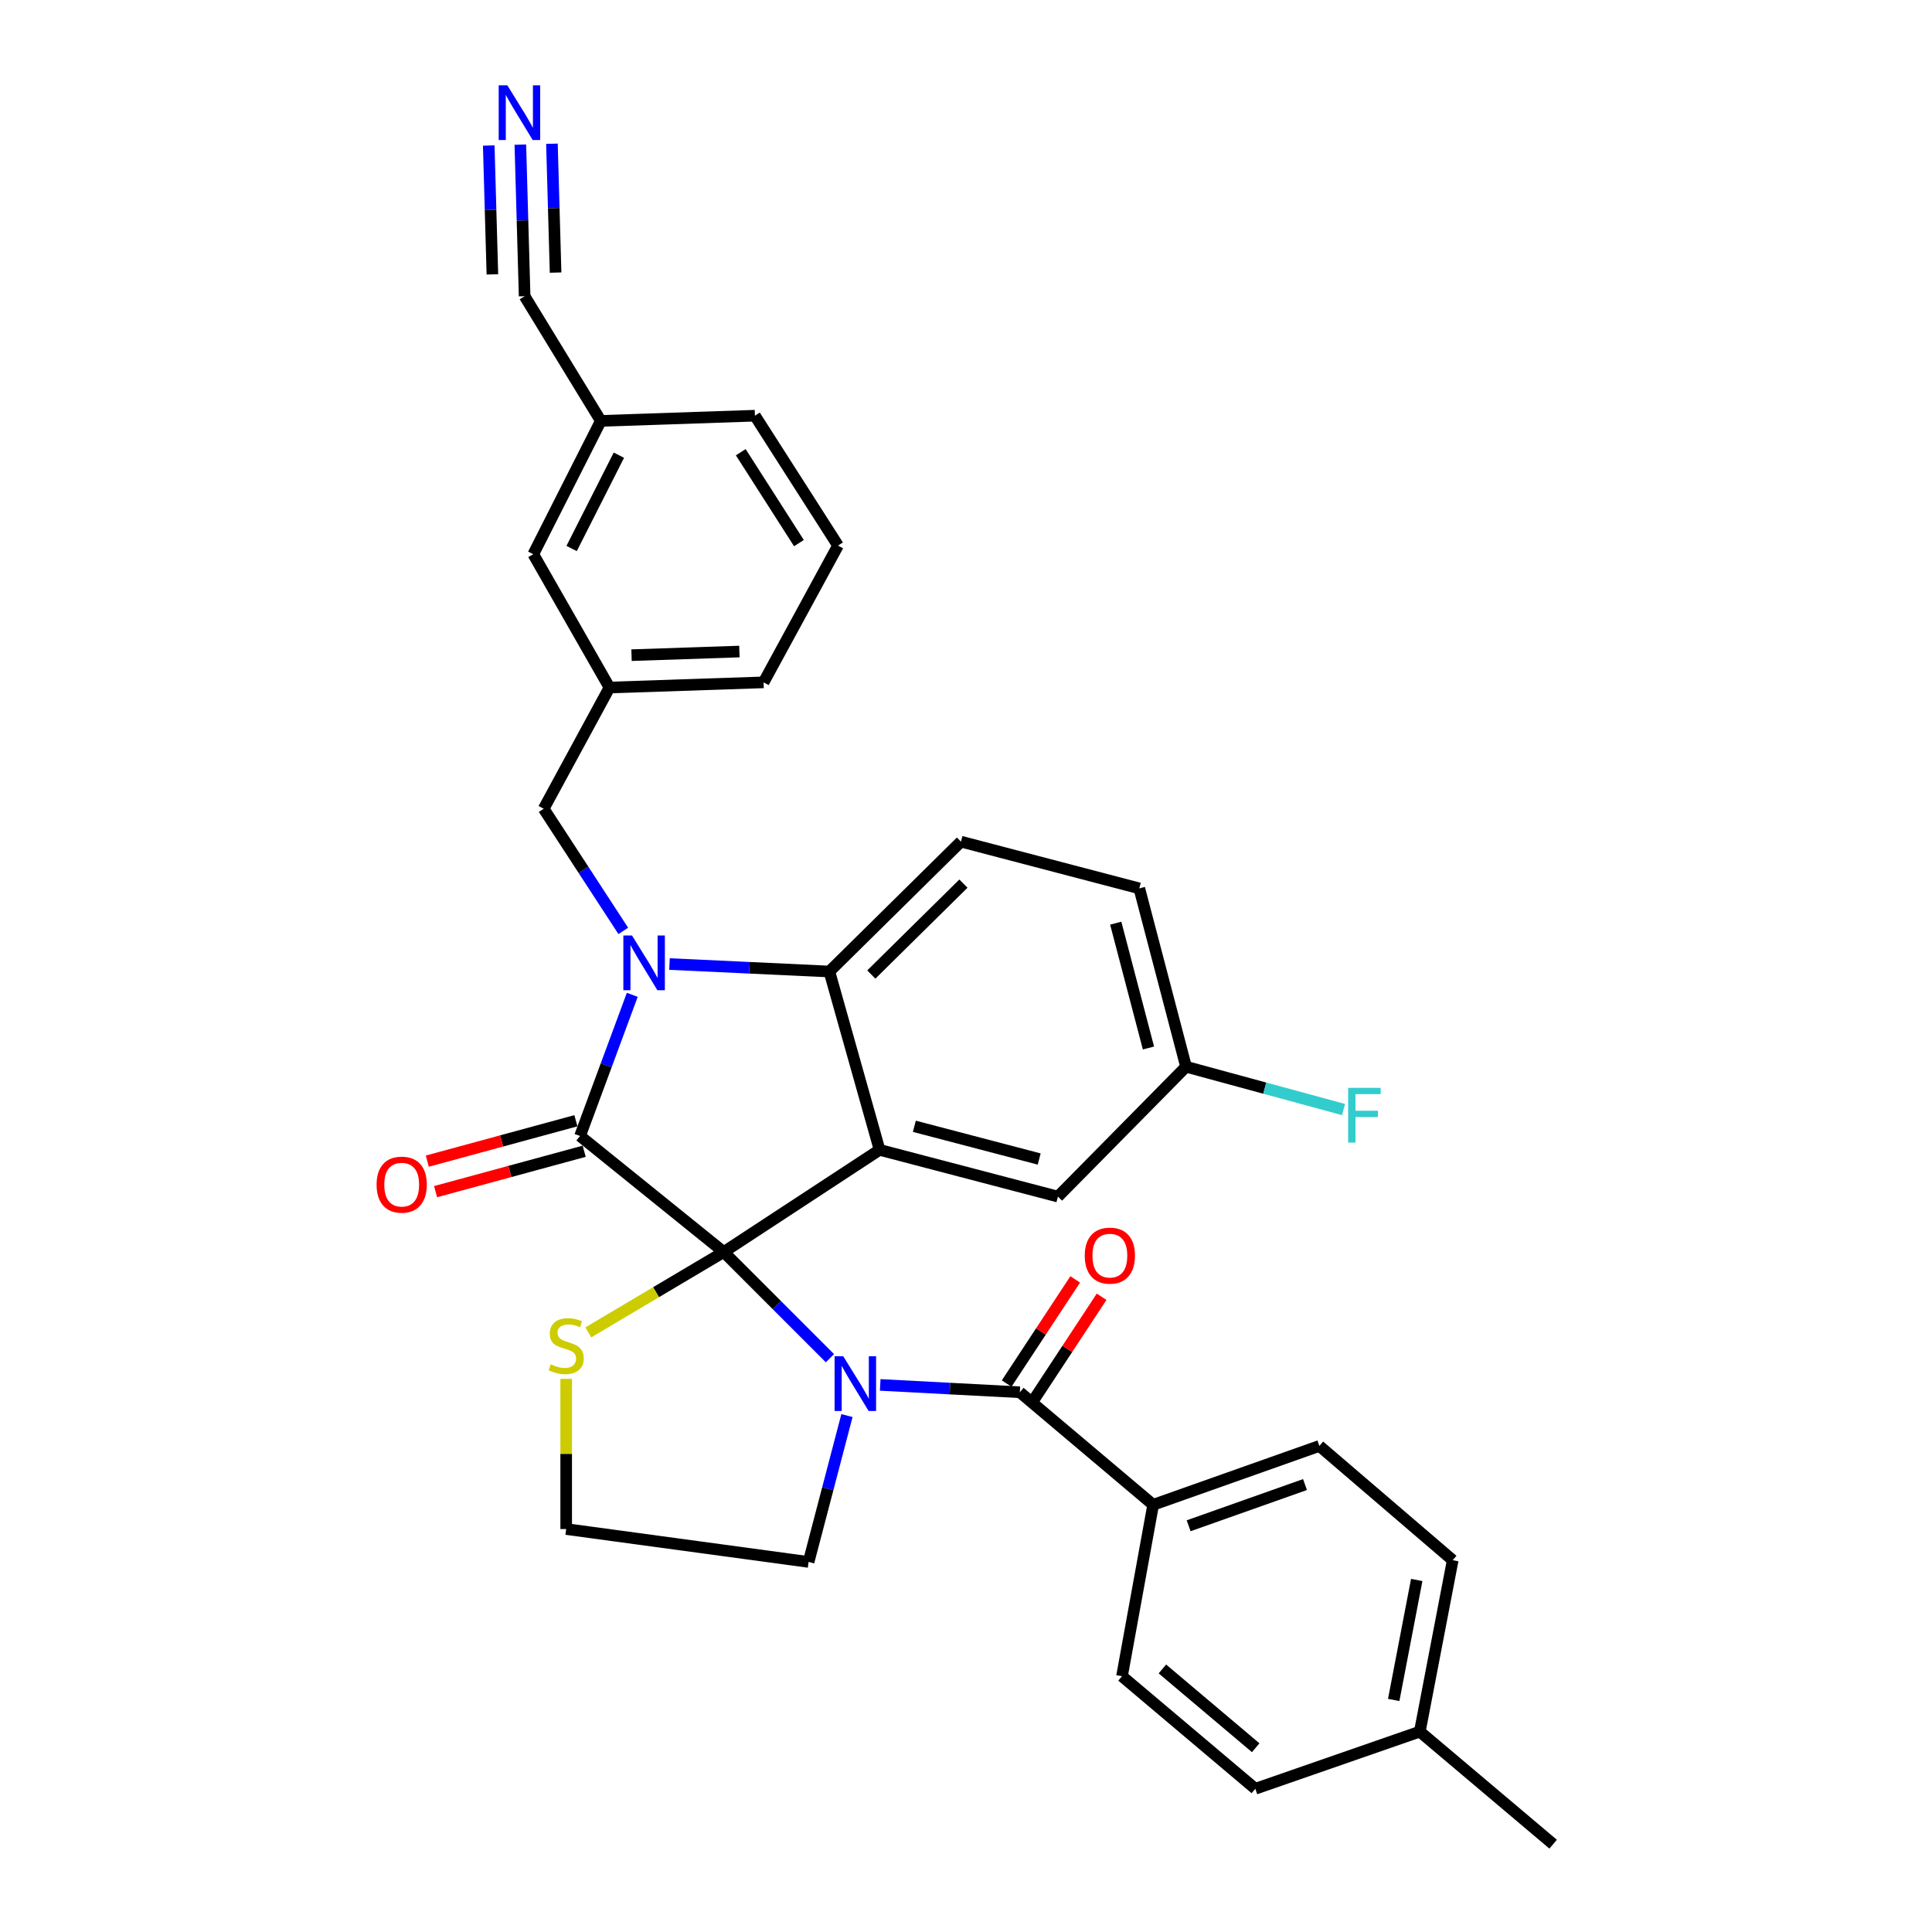 <?xml version='1.0' encoding='iso-8859-1'?>
<svg version='1.1' baseProfile='full'
              xmlns='http://www.w3.org/2000/svg'
                      xmlns:rdkit='http://www.rdkit.org/xml'
                      xmlns:xlink='http://www.w3.org/1999/xlink'
                  xml:space='preserve'
width='1000px' height='1000px' viewBox='0 0 1000 1000'>
<!-- END OF HEADER -->
<rect style='opacity:1.0;fill:#FFFFFF;stroke:none' width='1000' height='1000' x='0' y='0'> </rect>
<path class='bond-0' d='M 596.872,778.881 L 682.909,748.411' style='fill:none;fill-rule:evenodd;stroke:#000000;stroke-width:6px;stroke-linecap:butt;stroke-linejoin:miter;stroke-opacity:1' />
<path class='bond-0' d='M 615.239,789.734 L 675.465,768.405' style='fill:none;fill-rule:evenodd;stroke:#000000;stroke-width:6px;stroke-linecap:butt;stroke-linejoin:miter;stroke-opacity:1' />
<path class='bond-1' d='M 596.872,778.881 L 580.746,867.609' style='fill:none;fill-rule:evenodd;stroke:#000000;stroke-width:6px;stroke-linecap:butt;stroke-linejoin:miter;stroke-opacity:1' />
<path class='bond-2' d='M 596.872,778.881 L 527.869,720.632' style='fill:none;fill-rule:evenodd;stroke:#000000;stroke-width:6px;stroke-linecap:butt;stroke-linejoin:miter;stroke-opacity:1' />
<path class='bond-3' d='M 429.575,703.003 L 402.093,675.521' style='fill:none;fill-rule:evenodd;stroke:#0000FF;stroke-width:6px;stroke-linecap:butt;stroke-linejoin:miter;stroke-opacity:1' />
<path class='bond-3' d='M 402.093,675.521 L 374.612,648.039' style='fill:none;fill-rule:evenodd;stroke:#000000;stroke-width:6px;stroke-linecap:butt;stroke-linejoin:miter;stroke-opacity:1' />
<path class='bond-4' d='M 455.595,716.828 L 491.732,718.73' style='fill:none;fill-rule:evenodd;stroke:#0000FF;stroke-width:6px;stroke-linecap:butt;stroke-linejoin:miter;stroke-opacity:1' />
<path class='bond-4' d='M 491.732,718.73 L 527.869,720.632' style='fill:none;fill-rule:evenodd;stroke:#000000;stroke-width:6px;stroke-linecap:butt;stroke-linejoin:miter;stroke-opacity:1' />
<path class='bond-5' d='M 438.386,732.696 L 428.456,770.578' style='fill:none;fill-rule:evenodd;stroke:#0000FF;stroke-width:6px;stroke-linecap:butt;stroke-linejoin:miter;stroke-opacity:1' />
<path class='bond-5' d='M 428.456,770.578 L 418.526,808.46' style='fill:none;fill-rule:evenodd;stroke:#000000;stroke-width:6px;stroke-linecap:butt;stroke-linejoin:miter;stroke-opacity:1' />
<path class='bond-6' d='M 534.703,725.13 L 552.447,698.168' style='fill:none;fill-rule:evenodd;stroke:#000000;stroke-width:6px;stroke-linecap:butt;stroke-linejoin:miter;stroke-opacity:1' />
<path class='bond-6' d='M 552.447,698.168 L 570.191,671.206' style='fill:none;fill-rule:evenodd;stroke:#FF0000;stroke-width:6px;stroke-linecap:butt;stroke-linejoin:miter;stroke-opacity:1' />
<path class='bond-6' d='M 521.036,716.135 L 538.779,689.173' style='fill:none;fill-rule:evenodd;stroke:#000000;stroke-width:6px;stroke-linecap:butt;stroke-linejoin:miter;stroke-opacity:1' />
<path class='bond-6' d='M 538.779,689.173 L 556.523,662.212' style='fill:none;fill-rule:evenodd;stroke:#FF0000;stroke-width:6px;stroke-linecap:butt;stroke-linejoin:miter;stroke-opacity:1' />
<path class='bond-7' d='M 682.909,748.411 L 751.92,807.56' style='fill:none;fill-rule:evenodd;stroke:#000000;stroke-width:6px;stroke-linecap:butt;stroke-linejoin:miter;stroke-opacity:1' />
<path class='bond-8' d='M 580.746,867.609 L 649.748,925.866' style='fill:none;fill-rule:evenodd;stroke:#000000;stroke-width:6px;stroke-linecap:butt;stroke-linejoin:miter;stroke-opacity:1' />
<path class='bond-8' d='M 601.652,863.845 L 649.953,904.626' style='fill:none;fill-rule:evenodd;stroke:#000000;stroke-width:6px;stroke-linecap:butt;stroke-linejoin:miter;stroke-opacity:1' />
<path class='bond-9' d='M 613.897,552.14 L 654.65,563.219' style='fill:none;fill-rule:evenodd;stroke:#000000;stroke-width:6px;stroke-linecap:butt;stroke-linejoin:miter;stroke-opacity:1' />
<path class='bond-9' d='M 654.65,563.219 L 695.404,574.298' style='fill:none;fill-rule:evenodd;stroke:#33CCCC;stroke-width:6px;stroke-linecap:butt;stroke-linejoin:miter;stroke-opacity:1' />
<path class='bond-10' d='M 613.897,552.14 L 589.7,459.831' style='fill:none;fill-rule:evenodd;stroke:#000000;stroke-width:6px;stroke-linecap:butt;stroke-linejoin:miter;stroke-opacity:1' />
<path class='bond-10' d='M 594.44,542.442 L 577.502,477.826' style='fill:none;fill-rule:evenodd;stroke:#000000;stroke-width:6px;stroke-linecap:butt;stroke-linejoin:miter;stroke-opacity:1' />
<path class='bond-11' d='M 613.897,552.14 L 547.586,619.36' style='fill:none;fill-rule:evenodd;stroke:#000000;stroke-width:6px;stroke-linecap:butt;stroke-linejoin:miter;stroke-opacity:1' />
<path class='bond-12' d='M 589.7,459.831 L 497.391,435.633' style='fill:none;fill-rule:evenodd;stroke:#000000;stroke-width:6px;stroke-linecap:butt;stroke-linejoin:miter;stroke-opacity:1' />
<path class='bond-13' d='M 497.391,435.633 L 429.279,502.854' style='fill:none;fill-rule:evenodd;stroke:#000000;stroke-width:6px;stroke-linecap:butt;stroke-linejoin:miter;stroke-opacity:1' />
<path class='bond-13' d='M 498.667,457.362 L 450.989,504.416' style='fill:none;fill-rule:evenodd;stroke:#000000;stroke-width:6px;stroke-linecap:butt;stroke-linejoin:miter;stroke-opacity:1' />
<path class='bond-14' d='M 547.586,619.36 L 455.267,595.163' style='fill:none;fill-rule:evenodd;stroke:#000000;stroke-width:6px;stroke-linecap:butt;stroke-linejoin:miter;stroke-opacity:1' />
<path class='bond-14' d='M 537.886,599.903 L 473.264,582.965' style='fill:none;fill-rule:evenodd;stroke:#000000;stroke-width:6px;stroke-linecap:butt;stroke-linejoin:miter;stroke-opacity:1' />
<path class='bond-15' d='M 455.267,595.163 L 429.279,502.854' style='fill:none;fill-rule:evenodd;stroke:#000000;stroke-width:6px;stroke-linecap:butt;stroke-linejoin:miter;stroke-opacity:1' />
<path class='bond-16' d='M 455.267,595.163 L 374.612,648.039' style='fill:none;fill-rule:evenodd;stroke:#000000;stroke-width:6px;stroke-linecap:butt;stroke-linejoin:miter;stroke-opacity:1' />
<path class='bond-17' d='M 429.279,502.854 L 387.904,500.92' style='fill:none;fill-rule:evenodd;stroke:#000000;stroke-width:6px;stroke-linecap:butt;stroke-linejoin:miter;stroke-opacity:1' />
<path class='bond-17' d='M 387.904,500.92 L 346.528,498.986' style='fill:none;fill-rule:evenodd;stroke:#0000FF;stroke-width:6px;stroke-linecap:butt;stroke-linejoin:miter;stroke-opacity:1' />
<path class='bond-18' d='M 327.265,514.921 L 313.747,551.456' style='fill:none;fill-rule:evenodd;stroke:#0000FF;stroke-width:6px;stroke-linecap:butt;stroke-linejoin:miter;stroke-opacity:1' />
<path class='bond-18' d='M 313.747,551.456 L 300.228,587.991' style='fill:none;fill-rule:evenodd;stroke:#000000;stroke-width:6px;stroke-linecap:butt;stroke-linejoin:miter;stroke-opacity:1' />
<path class='bond-19' d='M 322.609,481.832 L 302.006,450.22' style='fill:none;fill-rule:evenodd;stroke:#0000FF;stroke-width:6px;stroke-linecap:butt;stroke-linejoin:miter;stroke-opacity:1' />
<path class='bond-19' d='M 302.006,450.22 L 281.403,418.607' style='fill:none;fill-rule:evenodd;stroke:#000000;stroke-width:6px;stroke-linecap:butt;stroke-linejoin:miter;stroke-opacity:1' />
<path class='bond-20' d='M 300.228,587.991 L 374.612,648.039' style='fill:none;fill-rule:evenodd;stroke:#000000;stroke-width:6px;stroke-linecap:butt;stroke-linejoin:miter;stroke-opacity:1' />
<path class='bond-21' d='M 298.082,580.096 L 259.623,590.553' style='fill:none;fill-rule:evenodd;stroke:#000000;stroke-width:6px;stroke-linecap:butt;stroke-linejoin:miter;stroke-opacity:1' />
<path class='bond-21' d='M 259.623,590.553 L 221.164,601.009' style='fill:none;fill-rule:evenodd;stroke:#FF0000;stroke-width:6px;stroke-linecap:butt;stroke-linejoin:miter;stroke-opacity:1' />
<path class='bond-21' d='M 302.375,595.885 L 263.916,606.342' style='fill:none;fill-rule:evenodd;stroke:#000000;stroke-width:6px;stroke-linecap:butt;stroke-linejoin:miter;stroke-opacity:1' />
<path class='bond-21' d='M 263.916,606.342 L 225.457,616.798' style='fill:none;fill-rule:evenodd;stroke:#FF0000;stroke-width:6px;stroke-linecap:butt;stroke-linejoin:miter;stroke-opacity:1' />
<path class='bond-22' d='M 374.612,648.039 L 339.559,668.839' style='fill:none;fill-rule:evenodd;stroke:#000000;stroke-width:6px;stroke-linecap:butt;stroke-linejoin:miter;stroke-opacity:1' />
<path class='bond-22' d='M 339.559,668.839 L 304.507,689.64' style='fill:none;fill-rule:evenodd;stroke:#CCCC00;stroke-width:6px;stroke-linecap:butt;stroke-linejoin:miter;stroke-opacity:1' />
<path class='bond-23' d='M 293.056,713.69 L 293.056,752.562' style='fill:none;fill-rule:evenodd;stroke:#CCCC00;stroke-width:6px;stroke-linecap:butt;stroke-linejoin:miter;stroke-opacity:1' />
<path class='bond-23' d='M 293.056,752.562 L 293.056,791.434' style='fill:none;fill-rule:evenodd;stroke:#000000;stroke-width:6px;stroke-linecap:butt;stroke-linejoin:miter;stroke-opacity:1' />
<path class='bond-24' d='M 418.526,808.46 L 293.056,791.434' style='fill:none;fill-rule:evenodd;stroke:#000000;stroke-width:6px;stroke-linecap:butt;stroke-linejoin:miter;stroke-opacity:1' />
<path class='bond-25' d='M 269.327,74.861 L 270.438,114.093' style='fill:none;fill-rule:evenodd;stroke:#0000FF;stroke-width:6px;stroke-linecap:butt;stroke-linejoin:miter;stroke-opacity:1' />
<path class='bond-25' d='M 270.438,114.093 L 271.549,153.324' style='fill:none;fill-rule:evenodd;stroke:#000000;stroke-width:6px;stroke-linecap:butt;stroke-linejoin:miter;stroke-opacity:1' />
<path class='bond-25' d='M 252.971,75.324 L 253.916,108.671' style='fill:none;fill-rule:evenodd;stroke:#0000FF;stroke-width:6px;stroke-linecap:butt;stroke-linejoin:miter;stroke-opacity:1' />
<path class='bond-25' d='M 253.916,108.671 L 254.86,142.018' style='fill:none;fill-rule:evenodd;stroke:#000000;stroke-width:6px;stroke-linecap:butt;stroke-linejoin:miter;stroke-opacity:1' />
<path class='bond-25' d='M 285.682,74.397 L 286.627,107.745' style='fill:none;fill-rule:evenodd;stroke:#0000FF;stroke-width:6px;stroke-linecap:butt;stroke-linejoin:miter;stroke-opacity:1' />
<path class='bond-25' d='M 286.627,107.745 L 287.571,141.092' style='fill:none;fill-rule:evenodd;stroke:#000000;stroke-width:6px;stroke-linecap:butt;stroke-linejoin:miter;stroke-opacity:1' />
<path class='bond-26' d='M 271.549,153.324 L 310.982,217.854' style='fill:none;fill-rule:evenodd;stroke:#000000;stroke-width:6px;stroke-linecap:butt;stroke-linejoin:miter;stroke-opacity:1' />
<path class='bond-27' d='M 310.982,217.854 L 276.031,286.866' style='fill:none;fill-rule:evenodd;stroke:#000000;stroke-width:6px;stroke-linecap:butt;stroke-linejoin:miter;stroke-opacity:1' />
<path class='bond-27' d='M 320.336,235.599 L 295.87,283.907' style='fill:none;fill-rule:evenodd;stroke:#000000;stroke-width:6px;stroke-linecap:butt;stroke-linejoin:miter;stroke-opacity:1' />
<path class='bond-28' d='M 310.982,217.854 L 390.747,215.164' style='fill:none;fill-rule:evenodd;stroke:#000000;stroke-width:6px;stroke-linecap:butt;stroke-linejoin:miter;stroke-opacity:1' />
<path class='bond-29' d='M 276.031,286.866 L 315.463,355.868' style='fill:none;fill-rule:evenodd;stroke:#000000;stroke-width:6px;stroke-linecap:butt;stroke-linejoin:miter;stroke-opacity:1' />
<path class='bond-30' d='M 315.463,355.868 L 281.403,418.607' style='fill:none;fill-rule:evenodd;stroke:#000000;stroke-width:6px;stroke-linecap:butt;stroke-linejoin:miter;stroke-opacity:1' />
<path class='bond-31' d='M 315.463,355.868 L 395.228,353.187' style='fill:none;fill-rule:evenodd;stroke:#000000;stroke-width:6px;stroke-linecap:butt;stroke-linejoin:miter;stroke-opacity:1' />
<path class='bond-31' d='M 326.878,339.113 L 382.713,337.236' style='fill:none;fill-rule:evenodd;stroke:#000000;stroke-width:6px;stroke-linecap:butt;stroke-linejoin:miter;stroke-opacity:1' />
<path class='bond-32' d='M 433.76,282.384 L 390.747,215.164' style='fill:none;fill-rule:evenodd;stroke:#000000;stroke-width:6px;stroke-linecap:butt;stroke-linejoin:miter;stroke-opacity:1' />
<path class='bond-32' d='M 413.526,281.12 L 383.417,234.066' style='fill:none;fill-rule:evenodd;stroke:#000000;stroke-width:6px;stroke-linecap:butt;stroke-linejoin:miter;stroke-opacity:1' />
<path class='bond-33' d='M 433.76,282.384 L 395.228,353.187' style='fill:none;fill-rule:evenodd;stroke:#000000;stroke-width:6px;stroke-linecap:butt;stroke-linejoin:miter;stroke-opacity:1' />
<path class='bond-34' d='M 649.748,925.866 L 734.894,896.288' style='fill:none;fill-rule:evenodd;stroke:#000000;stroke-width:6px;stroke-linecap:butt;stroke-linejoin:miter;stroke-opacity:1' />
<path class='bond-35' d='M 751.92,807.56 L 734.894,896.288' style='fill:none;fill-rule:evenodd;stroke:#000000;stroke-width:6px;stroke-linecap:butt;stroke-linejoin:miter;stroke-opacity:1' />
<path class='bond-35' d='M 733.297,817.786 L 721.379,879.895' style='fill:none;fill-rule:evenodd;stroke:#000000;stroke-width:6px;stroke-linecap:butt;stroke-linejoin:miter;stroke-opacity:1' />
<path class='bond-36' d='M 734.894,896.288 L 803.897,954.545' style='fill:none;fill-rule:evenodd;stroke:#000000;stroke-width:6px;stroke-linecap:butt;stroke-linejoin:miter;stroke-opacity:1' />
<path  class='atom-1' d='M 436.463 701.991
L 445.743 716.991
Q 446.663 718.471, 448.143 721.151
Q 449.623 723.831, 449.703 723.991
L 449.703 701.991
L 453.463 701.991
L 453.463 730.311
L 449.583 730.311
L 439.623 713.911
Q 438.463 711.991, 437.223 709.791
Q 436.023 707.591, 435.663 706.911
L 435.663 730.311
L 431.983 730.311
L 431.983 701.991
L 436.463 701.991
' fill='#0000FF'/>
<path  class='atom-3' d='M 561.465 649.91
Q 561.465 643.11, 564.825 639.31
Q 568.185 635.51, 574.465 635.51
Q 580.745 635.51, 584.105 639.31
Q 587.465 643.11, 587.465 649.91
Q 587.465 656.79, 584.065 660.71
Q 580.665 664.59, 574.465 664.59
Q 568.225 664.59, 564.825 660.71
Q 561.465 656.83, 561.465 649.91
M 574.465 661.39
Q 578.785 661.39, 581.105 658.51
Q 583.465 655.59, 583.465 649.91
Q 583.465 644.35, 581.105 641.55
Q 578.785 638.71, 574.465 638.71
Q 570.145 638.71, 567.785 641.51
Q 565.465 644.31, 565.465 649.91
Q 565.465 655.63, 567.785 658.51
Q 570.145 661.39, 574.465 661.39
' fill='#FF0000'/>
<path  class='atom-12' d='M 327.129 484.212
L 336.409 499.212
Q 337.329 500.692, 338.809 503.372
Q 340.289 506.052, 340.369 506.212
L 340.369 484.212
L 344.129 484.212
L 344.129 512.532
L 340.249 512.532
L 330.289 496.132
Q 329.129 494.212, 327.889 492.012
Q 326.689 489.812, 326.329 489.132
L 326.329 512.532
L 322.649 512.532
L 322.649 484.212
L 327.129 484.212
' fill='#0000FF'/>
<path  class='atom-15' d='M 194.919 613.168
Q 194.919 606.368, 198.279 602.568
Q 201.639 598.768, 207.919 598.768
Q 214.199 598.768, 217.559 602.568
Q 220.919 606.368, 220.919 613.168
Q 220.919 620.048, 217.519 623.968
Q 214.119 627.848, 207.919 627.848
Q 201.679 627.848, 198.279 623.968
Q 194.919 620.088, 194.919 613.168
M 207.919 624.648
Q 212.239 624.648, 214.559 621.768
Q 216.919 618.848, 216.919 613.168
Q 216.919 607.608, 214.559 604.808
Q 212.239 601.968, 207.919 601.968
Q 203.599 601.968, 201.239 604.768
Q 198.919 607.568, 198.919 613.168
Q 198.919 618.888, 201.239 621.768
Q 203.599 624.648, 207.919 624.648
' fill='#FF0000'/>
<path  class='atom-16' d='M 285.056 706.155
Q 285.376 706.275, 286.696 706.835
Q 288.016 707.395, 289.456 707.755
Q 290.936 708.075, 292.376 708.075
Q 295.056 708.075, 296.616 706.795
Q 298.176 705.475, 298.176 703.195
Q 298.176 701.635, 297.376 700.675
Q 296.616 699.715, 295.416 699.195
Q 294.216 698.675, 292.216 698.075
Q 289.696 697.315, 288.176 696.595
Q 286.696 695.875, 285.616 694.355
Q 284.576 692.835, 284.576 690.275
Q 284.576 686.715, 286.976 684.515
Q 289.416 682.315, 294.216 682.315
Q 297.496 682.315, 301.216 683.875
L 300.296 686.955
Q 296.896 685.555, 294.336 685.555
Q 291.576 685.555, 290.056 686.715
Q 288.536 687.835, 288.576 689.795
Q 288.576 691.315, 289.336 692.235
Q 290.136 693.155, 291.256 693.675
Q 292.416 694.195, 294.336 694.795
Q 296.896 695.595, 298.416 696.395
Q 299.936 697.195, 301.016 698.835
Q 302.136 700.435, 302.136 703.195
Q 302.136 707.115, 299.496 709.235
Q 296.896 711.315, 292.536 711.315
Q 290.016 711.315, 288.096 710.755
Q 286.216 710.235, 283.976 709.315
L 285.056 706.155
' fill='#CCCC00'/>
<path  class='atom-19' d='M 262.599 44.165
L 271.879 59.165
Q 272.799 60.645, 274.279 63.325
Q 275.759 66.005, 275.839 66.165
L 275.839 44.165
L 279.599 44.165
L 279.599 72.485
L 275.719 72.485
L 265.759 56.085
Q 264.599 54.165, 263.359 51.965
Q 262.159 49.765, 261.799 49.085
L 261.799 72.485
L 258.119 72.485
L 258.119 44.165
L 262.599 44.165
' fill='#0000FF'/>
<path  class='atom-22' d='M 697.795 563.077
L 714.635 563.077
L 714.635 566.317
L 701.595 566.317
L 701.595 574.917
L 713.195 574.917
L 713.195 578.197
L 701.595 578.197
L 701.595 591.397
L 697.795 591.397
L 697.795 563.077
' fill='#33CCCC'/>
</svg>
